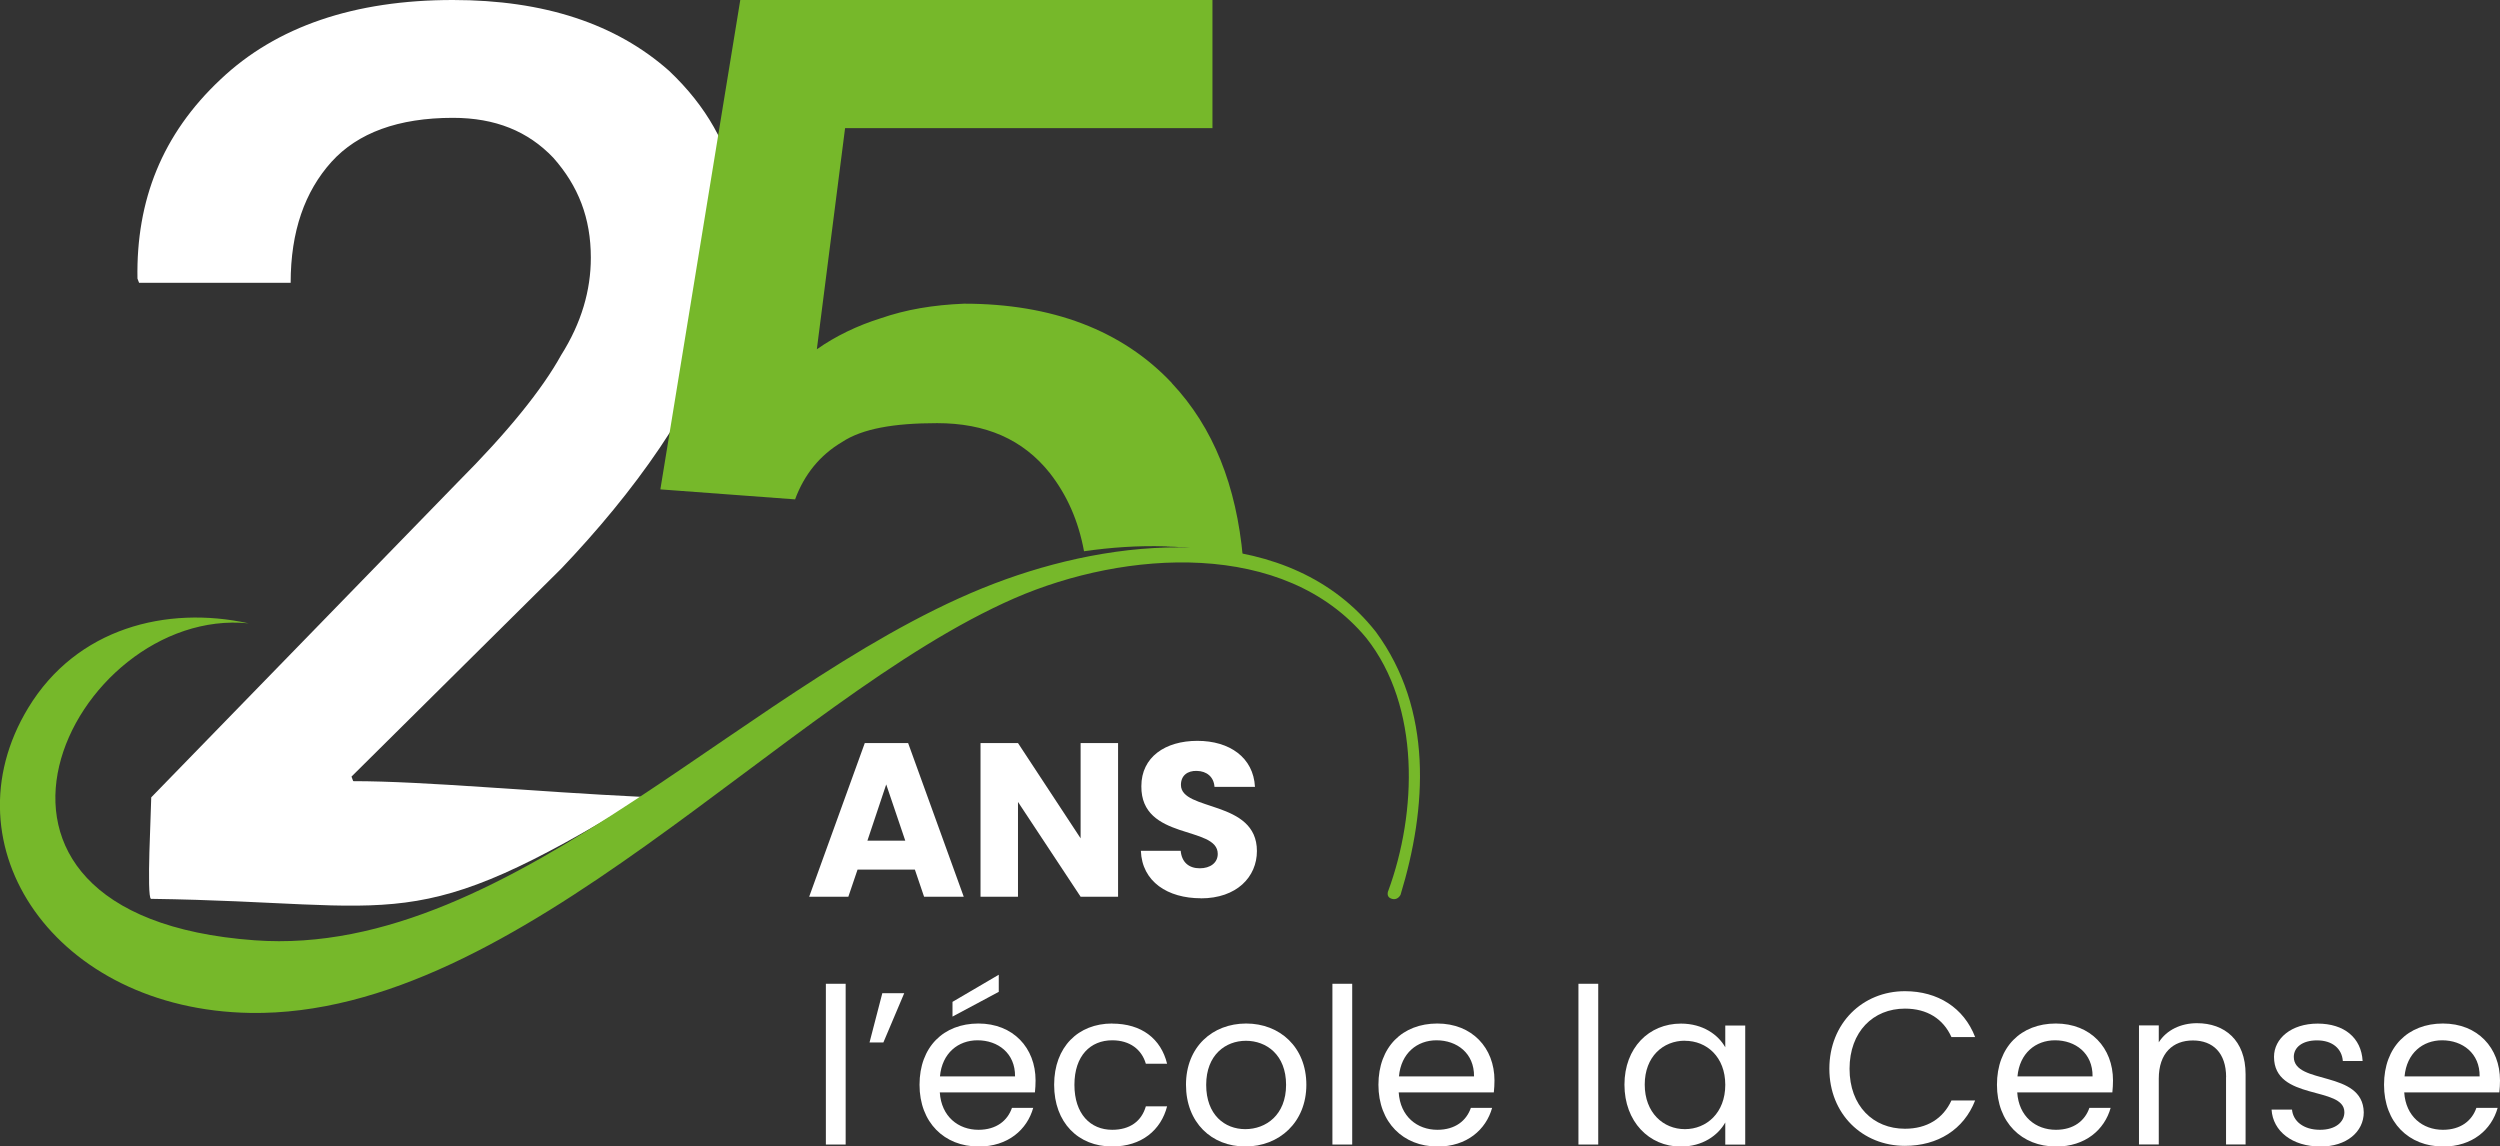 <svg xmlns="http://www.w3.org/2000/svg" id="Calque_2" data-name="Calque 2" viewBox="0 0 306.98 140.78"><rect x="0" y="0" width="306.98" height="140.78" fill="#333333" stroke="none"/><defs><style>      .cls-1 {        fill: #fff;      }      .cls-2 {        fill: #76b82a;      }    </style></defs><g id="Calque_1-2" data-name="Calque 1"><g><g><path class="cls-1" d="M18.57,97.91l37.67-38.73c6.12-6.13,10.36-11.4,12.66-15.57,2.5-3.96,3.65-7.96,3.65-11.96,0-4.88-1.53-8.81-4.62-12.29-3.09-3.24-7.1-4.89-12.31-4.89-6.71,0-11.69,1.84-14.92,5.41-3.27,3.64-5.01,8.52-5.01,14.85h-18.61l-.2-.52c-.17-9.61,3.03-17.73,10.19-24.45C33.94,3.24,43.54,0,55.61,0,66.81,0,75.64,2.92,82.15,8.69c18.64,17.59,4.42,42.63-13.25,61.15l-25.74,25.52.21.56c8.8,0,21.91,1.28,35.65,1.94-28.66,17.46-29.18,12.94-60.48,12.51-.56-.22.03-10.98.03-12.44"></path><path class="cls-1" d="M143.18,67.1c3.25.11,6.44.54,9.46,1.38-2.88-.8-5.9-1.24-8.98-1.37-.16,0-.32,0-.48-.01"></path><path class="cls-2" d="M143.91,47.05c-6.12-6.52-14.78-9.76-25.53-9.76-3.87.16-7.13.72-10.26,1.8-2.81.88-5.49,2.16-7.82,3.8l3.47-27.16h45.11V0h-57.98l-9.8,60.01v.09s.1,0,.1,0l16.44,1.22-.03.05h0c1.14-3.11,3.06-5.47,5.77-7.08,2.47-1.64,6.33-2.33,11.69-2.33,5.94,0,10.53,1.97,13.84,6.13,2.12,2.72,3.51,5.86,4.2,9.6,6.61-.95,13.4-.92,19.51.79-.8-8.82-3.61-15.99-8.73-21.43"></path><path class="cls-2" d="M170.45,109.44c3.55-9.64,4-22.68-2.68-31.1-10.05-12.13-29.57-10.81-43.2-4.88-28.48,12.42-60.76,51.45-93.84,50.92-23.93-.4-37.56-20.48-27.27-37.45,5.95-9.83,17.01-12.59,27.06-10.39-21.7-2.17-40.55,35.91.73,38.92,32.06,2.36,61.49-33.32,92.26-44.33,14.89-5.34,34.89-6.92,45.43,6.45,7.03,9.57,6.29,21.62,3.03,32.31-.25.42-.6.59-1.02.49-.48-.13-.65-.43-.51-.95"></path><g><path class="cls-1" d="M101.41,120.8h2.43v19.74h-2.43v-19.74Z"></path><path class="cls-1" d="M106.77,128.01l1.57-6.05h2.69l-2.56,6.05h-1.71Z"></path><path class="cls-1" d="M120.14,140.78c-4.16,0-7.23-2.93-7.23-7.58s2.96-7.52,7.23-7.52,7.02,2.99,7.02,6.99c0,.53-.03.96-.08,1.47h-11.68c.19,2.96,2.27,4.59,4.75,4.59,2.19,0,3.57-1.12,4.11-2.69h2.61c-.75,2.67-3.09,4.75-6.72,4.75ZM115.41,132.17h9.23c.03-2.85-2.11-4.43-4.61-4.43-2.37,0-4.35,1.57-4.61,4.43ZM122.64,119.68v2.11l-5.68,3.04v-1.81l5.68-3.33Z"></path><path class="cls-1" d="M136.56,125.69c3.63,0,6,1.87,6.75,4.93h-2.61c-.51-1.76-1.97-2.88-4.13-2.88-2.67,0-4.64,1.89-4.64,5.47s1.97,5.52,4.64,5.52c2.16,0,3.6-1.04,4.13-2.88h2.61c-.75,2.91-3.12,4.93-6.75,4.93-4.16,0-7.12-2.93-7.12-7.58s2.96-7.52,7.12-7.52Z"></path><path class="cls-1" d="M152.91,140.78c-4.13,0-7.28-2.93-7.28-7.58s3.25-7.52,7.39-7.52,7.39,2.91,7.39,7.52-3.33,7.58-7.49,7.58ZM152.91,138.65c2.53,0,5.01-1.73,5.01-5.44s-2.43-5.41-4.93-5.41-4.88,1.73-4.88,5.41,2.27,5.44,4.8,5.44Z"></path><path class="cls-1" d="M163.61,120.8h2.43v19.74h-2.43v-19.74Z"></path><path class="cls-1" d="M176.49,140.78c-4.16,0-7.23-2.93-7.23-7.58s2.96-7.52,7.23-7.52,7.02,2.99,7.02,6.99c0,.53-.03.96-.08,1.47h-11.68c.19,2.96,2.27,4.59,4.75,4.59,2.19,0,3.57-1.12,4.11-2.69h2.61c-.75,2.67-3.09,4.75-6.72,4.75ZM171.77,132.17h9.23c.03-2.85-2.11-4.43-4.61-4.43-2.37,0-4.35,1.57-4.61,4.43Z"></path><path class="cls-1" d="M193.82,120.8h2.43v19.74h-2.43v-19.74Z"></path><path class="cls-1" d="M206.41,125.69c2.72,0,4.59,1.39,5.44,2.91v-2.67h2.45v14.62h-2.45v-2.72c-.88,1.57-2.77,2.96-5.47,2.96-3.89,0-6.91-3.07-6.91-7.6s3.01-7.5,6.93-7.5ZM206.89,127.79c-2.67,0-4.93,1.95-4.93,5.39s2.27,5.47,4.93,5.47,4.96-2,4.96-5.44-2.29-5.41-4.96-5.41Z"></path><path class="cls-1" d="M233.91,121.71c4.03,0,7.23,2.03,8.62,5.63h-2.91c-1.01-2.24-2.99-3.49-5.71-3.49-3.89,0-6.8,2.83-6.8,7.39s2.91,7.36,6.8,7.36c2.72,0,4.69-1.25,5.71-3.47h2.91c-1.39,3.57-4.59,5.57-8.62,5.57-5.2,0-9.28-3.89-9.28-9.47s4.08-9.52,9.28-9.52Z"></path><path class="cls-1" d="M252.44,140.78c-4.16,0-7.23-2.93-7.23-7.58s2.96-7.52,7.23-7.52,7.02,2.99,7.02,6.99c0,.53-.03.96-.08,1.47h-11.68c.19,2.96,2.27,4.59,4.75,4.59,2.19,0,3.57-1.12,4.11-2.69h2.61c-.75,2.67-3.09,4.75-6.72,4.75ZM247.72,132.17h9.23c.03-2.85-2.11-4.43-4.61-4.43-2.37,0-4.35,1.57-4.61,4.43Z"></path><path class="cls-1" d="M273.35,132.27c0-2.99-1.63-4.51-4.08-4.51s-4.19,1.55-4.19,4.69v8.08h-2.43v-14.62h2.43v2.08c.96-1.52,2.72-2.35,4.69-2.35,3.39,0,5.97,2.08,5.97,6.27v8.62h-2.4v-8.27Z"></path><path class="cls-1" d="M284.9,140.78c-3.41,0-5.81-1.87-5.97-4.53h2.51c.13,1.41,1.39,2.48,3.44,2.48,1.92,0,2.99-.96,2.99-2.16,0-3.25-8.64-1.36-8.64-6.8,0-2.24,2.11-4.08,5.36-4.08s5.36,1.73,5.52,4.59h-2.43c-.11-1.47-1.23-2.53-3.17-2.53-1.79,0-2.85.85-2.85,2.03,0,3.47,8.48,1.57,8.59,6.8,0,2.4-2.11,4.21-5.33,4.21Z"></path><path class="cls-1" d="M299.97,140.78c-4.16,0-7.23-2.93-7.23-7.58s2.96-7.52,7.23-7.52,7.01,2.99,7.01,6.99c0,.53-.03.96-.08,1.47h-11.68c.19,2.96,2.27,4.59,4.75,4.59,2.19,0,3.57-1.12,4.11-2.69h2.61c-.75,2.67-3.09,4.75-6.72,4.75ZM295.25,132.17h9.23c.03-2.85-2.11-4.43-4.61-4.43-2.37,0-4.35,1.57-4.61,4.43Z"></path></g></g><g><path class="cls-1" d="M112.34,106.78h-7.04l-1.13,3.33h-4.81l6.83-18.87h5.32l6.83,18.87h-4.87l-1.13-3.33ZM108.82,96.32l-2.31,6.91h4.65l-2.34-6.91Z"></path><path class="cls-1" d="M137.29,91.24v18.87h-4.6l-7.69-11.64v11.64h-4.6v-18.87h4.6l7.69,11.7v-11.7h4.6Z"></path></g><path class="cls-1" d="M147.46,110.3c-4.06,0-7.23-2.02-7.37-5.83h4.89c.13,1.45,1.05,2.15,2.34,2.15s2.21-.67,2.21-1.77c0-3.5-9.44-1.61-9.38-8.31,0-3.58,2.93-5.57,6.88-5.57s6.88,2.04,7.07,5.65h-4.97c-.08-1.21-.94-1.94-2.18-1.96-1.1-.03-1.94.54-1.94,1.72,0,3.28,9.33,1.8,9.33,8.12,0,3.17-2.47,5.81-6.88,5.81Z"></path></g></g></svg>